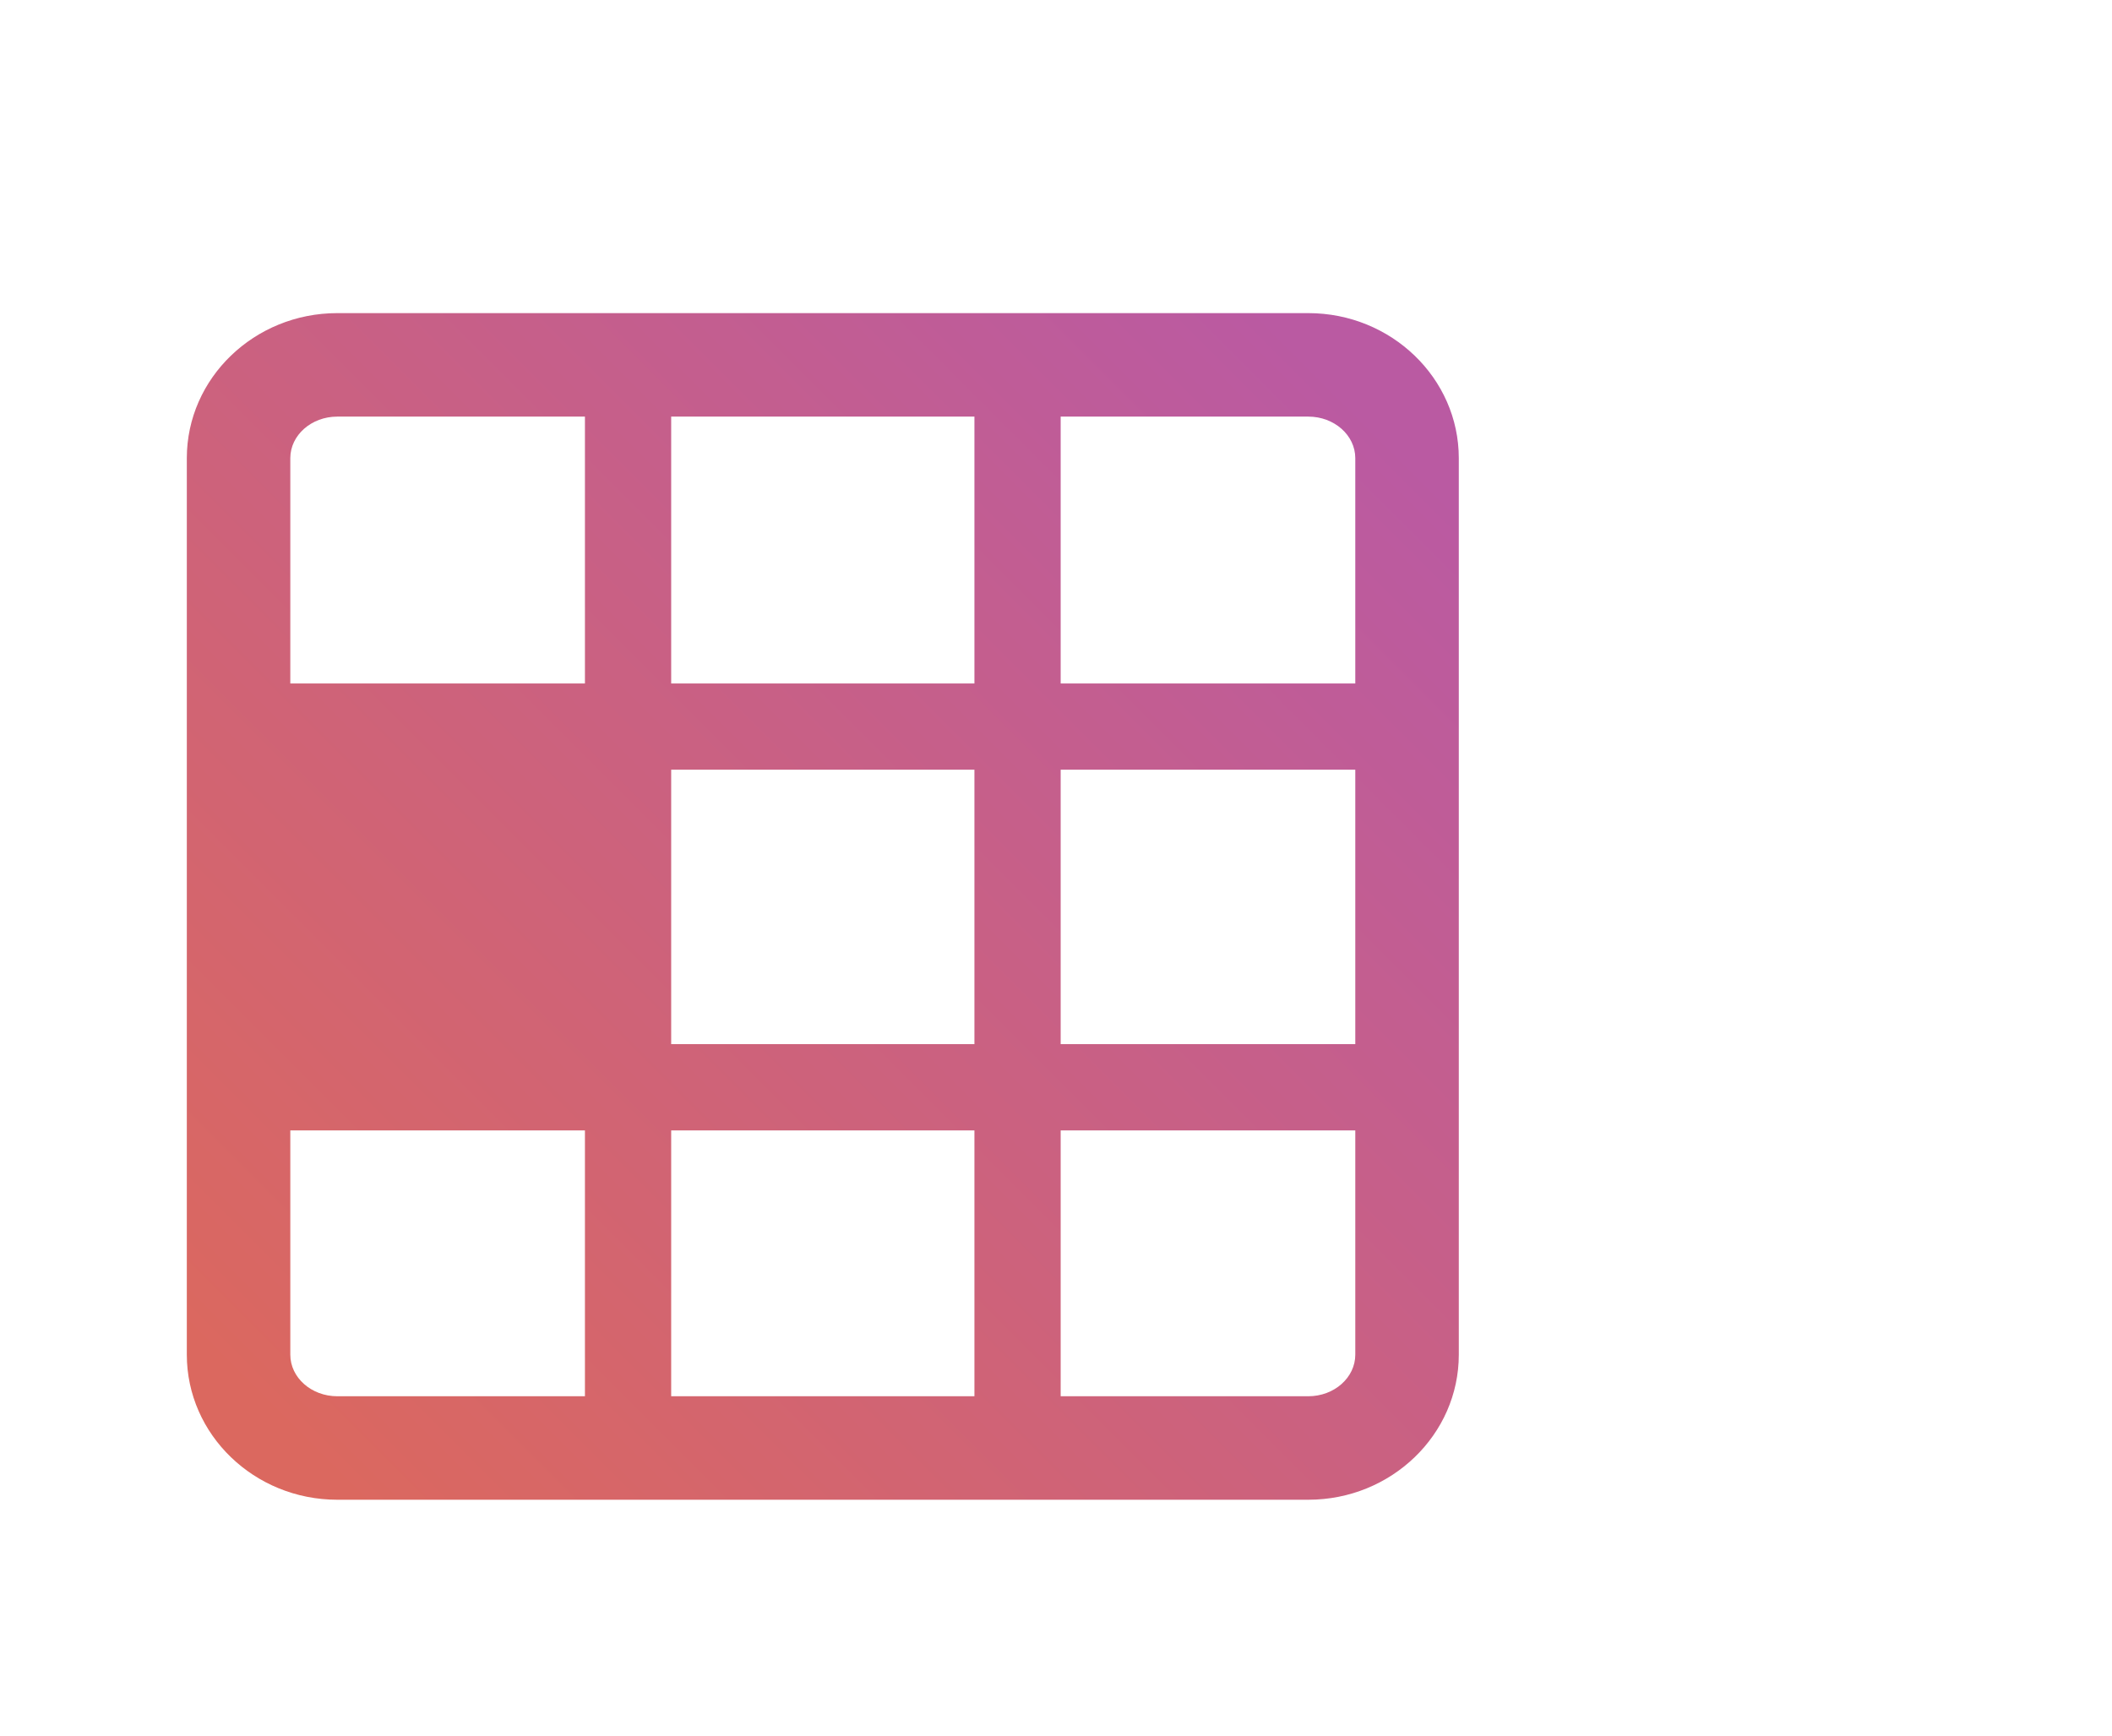 <?xml version="1.0" encoding="utf-8"?>
<!-- Generator: Adobe Illustrator 16.0.0, SVG Export Plug-In . SVG Version: 6.00 Build 0)  -->
<!DOCTYPE svg PUBLIC "-//W3C//DTD SVG 1.1//EN" "http://www.w3.org/Graphics/SVG/1.1/DTD/svg11.dtd">
<svg version="1.1" id="Layer_1" xmlns="http://www.w3.org/2000/svg" xmlns:xlink="http://www.w3.org/1999/xlink" x="0px" y="0px"
	 width="122.445px" height="100.646px" viewBox="0 0 122.445 100.646" enable-background="new 0 0 122.445 100.646"
	 xml:space="preserve">
<linearGradient id="SVGID_1_" gradientUnits="userSpaceOnUse" x1="16.866" y1="83.39" x2="77.81" y2="22.446">
	<stop  offset="0" style="stop-color:#DB685F"/>
	<stop  offset="1" style="stop-color:#BA5AA2"/>
</linearGradient>
<path fill="url(#SVGID_1_)" d="M75.85,18.154H19.555c-4.81,0-8.724,3.772-8.724,8.409v51.978c0,4.638,3.914,8.411,8.724,8.411H75.85
	c4.811,0,8.725-3.773,8.725-8.411V26.563C84.574,21.927,80.66,18.154,75.85,18.154z M38.912,60.538V44.625h17.581v15.913H38.912z
	 M56.493,65.538v15.414H38.912V65.538H56.493z M38.912,39.625V24.154h17.581v15.471H38.912z M61.493,44.625h17.081v15.913H61.493
	V44.625z M78.574,26.563v13.062H61.493V24.154H75.85C77.352,24.154,78.574,25.234,78.574,26.563z M19.555,24.154h14.357v15.471
	H16.831V26.563C16.831,25.234,18.053,24.154,19.555,24.154z M16.831,78.541V65.538h17.081v15.414H19.555
	C18.053,80.952,16.831,79.871,16.831,78.541z M75.85,80.952H61.493V65.538h17.081v13.003C78.574,79.871,77.352,80.952,75.85,80.952z
	"/>
</svg>
